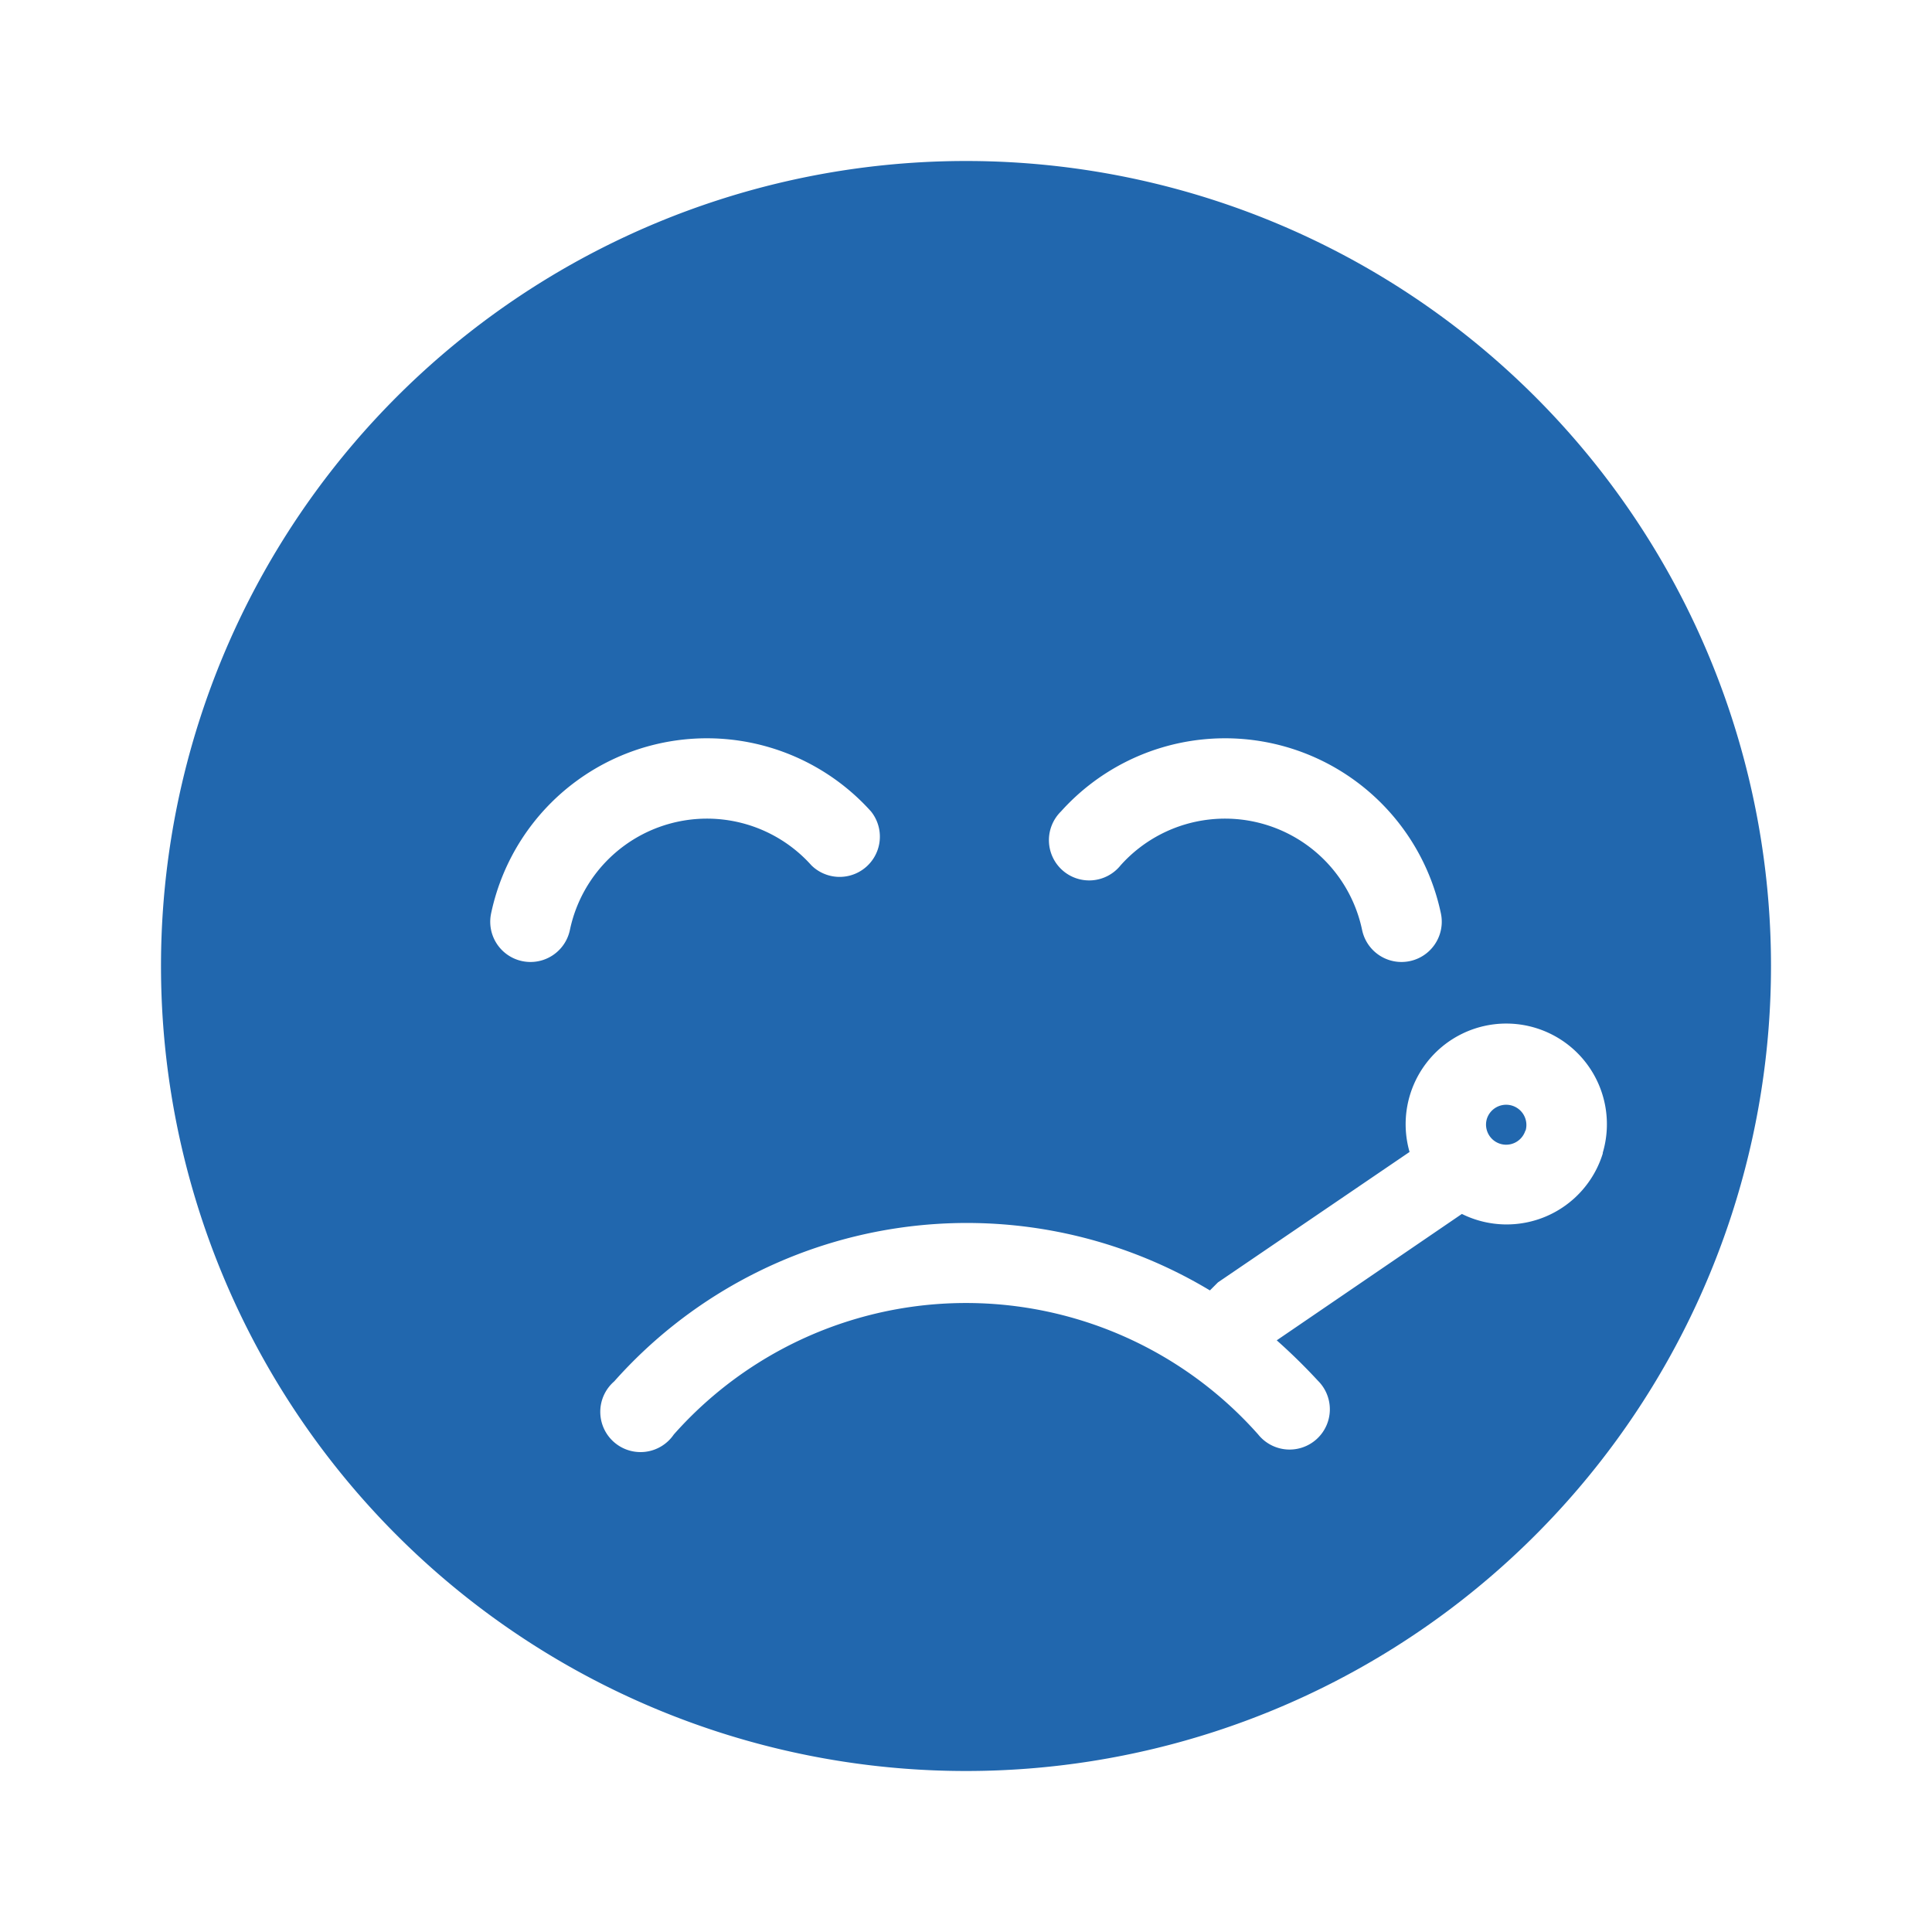 <svg xmlns="http://www.w3.org/2000/svg" width="24" height="24" fill="none"><path fill="#2167AE" d="M12 22a10 10 0 1 0 0-20 10 10 0 0 0 0 20m1.92-11.25a.5.5 0 1 1-.74-.67 2.74 2.74 0 0 1 4.72 1.27.5.5 0 0 1-.98.2 1.74 1.74 0 0 0-3-.8m-3.84 0a1.74 1.74 0 0 0-3 .8.5.5 0 0 1-.98-.2 2.74 2.74 0 0 1 4.72-1.27.5.5 0 0 1-.74.67m8.87 3.3a.25.25 0 1 0-.48-.15.25.25 0 0 0 .48.14m.96.29a1.25 1.25 0 0 1-1.75.75l-2.3 1.57q.27.24.51.5a.5.5 0 1 1-.74.67 4.85 4.85 0 0 0-7.26 0 .5.5 0 1 1-.74-.66 5.86 5.86 0 0 1 7.4-1.13l.1-.1 2.38-1.62a1.25 1.25 0 1 1 2.4.01"/></svg>
